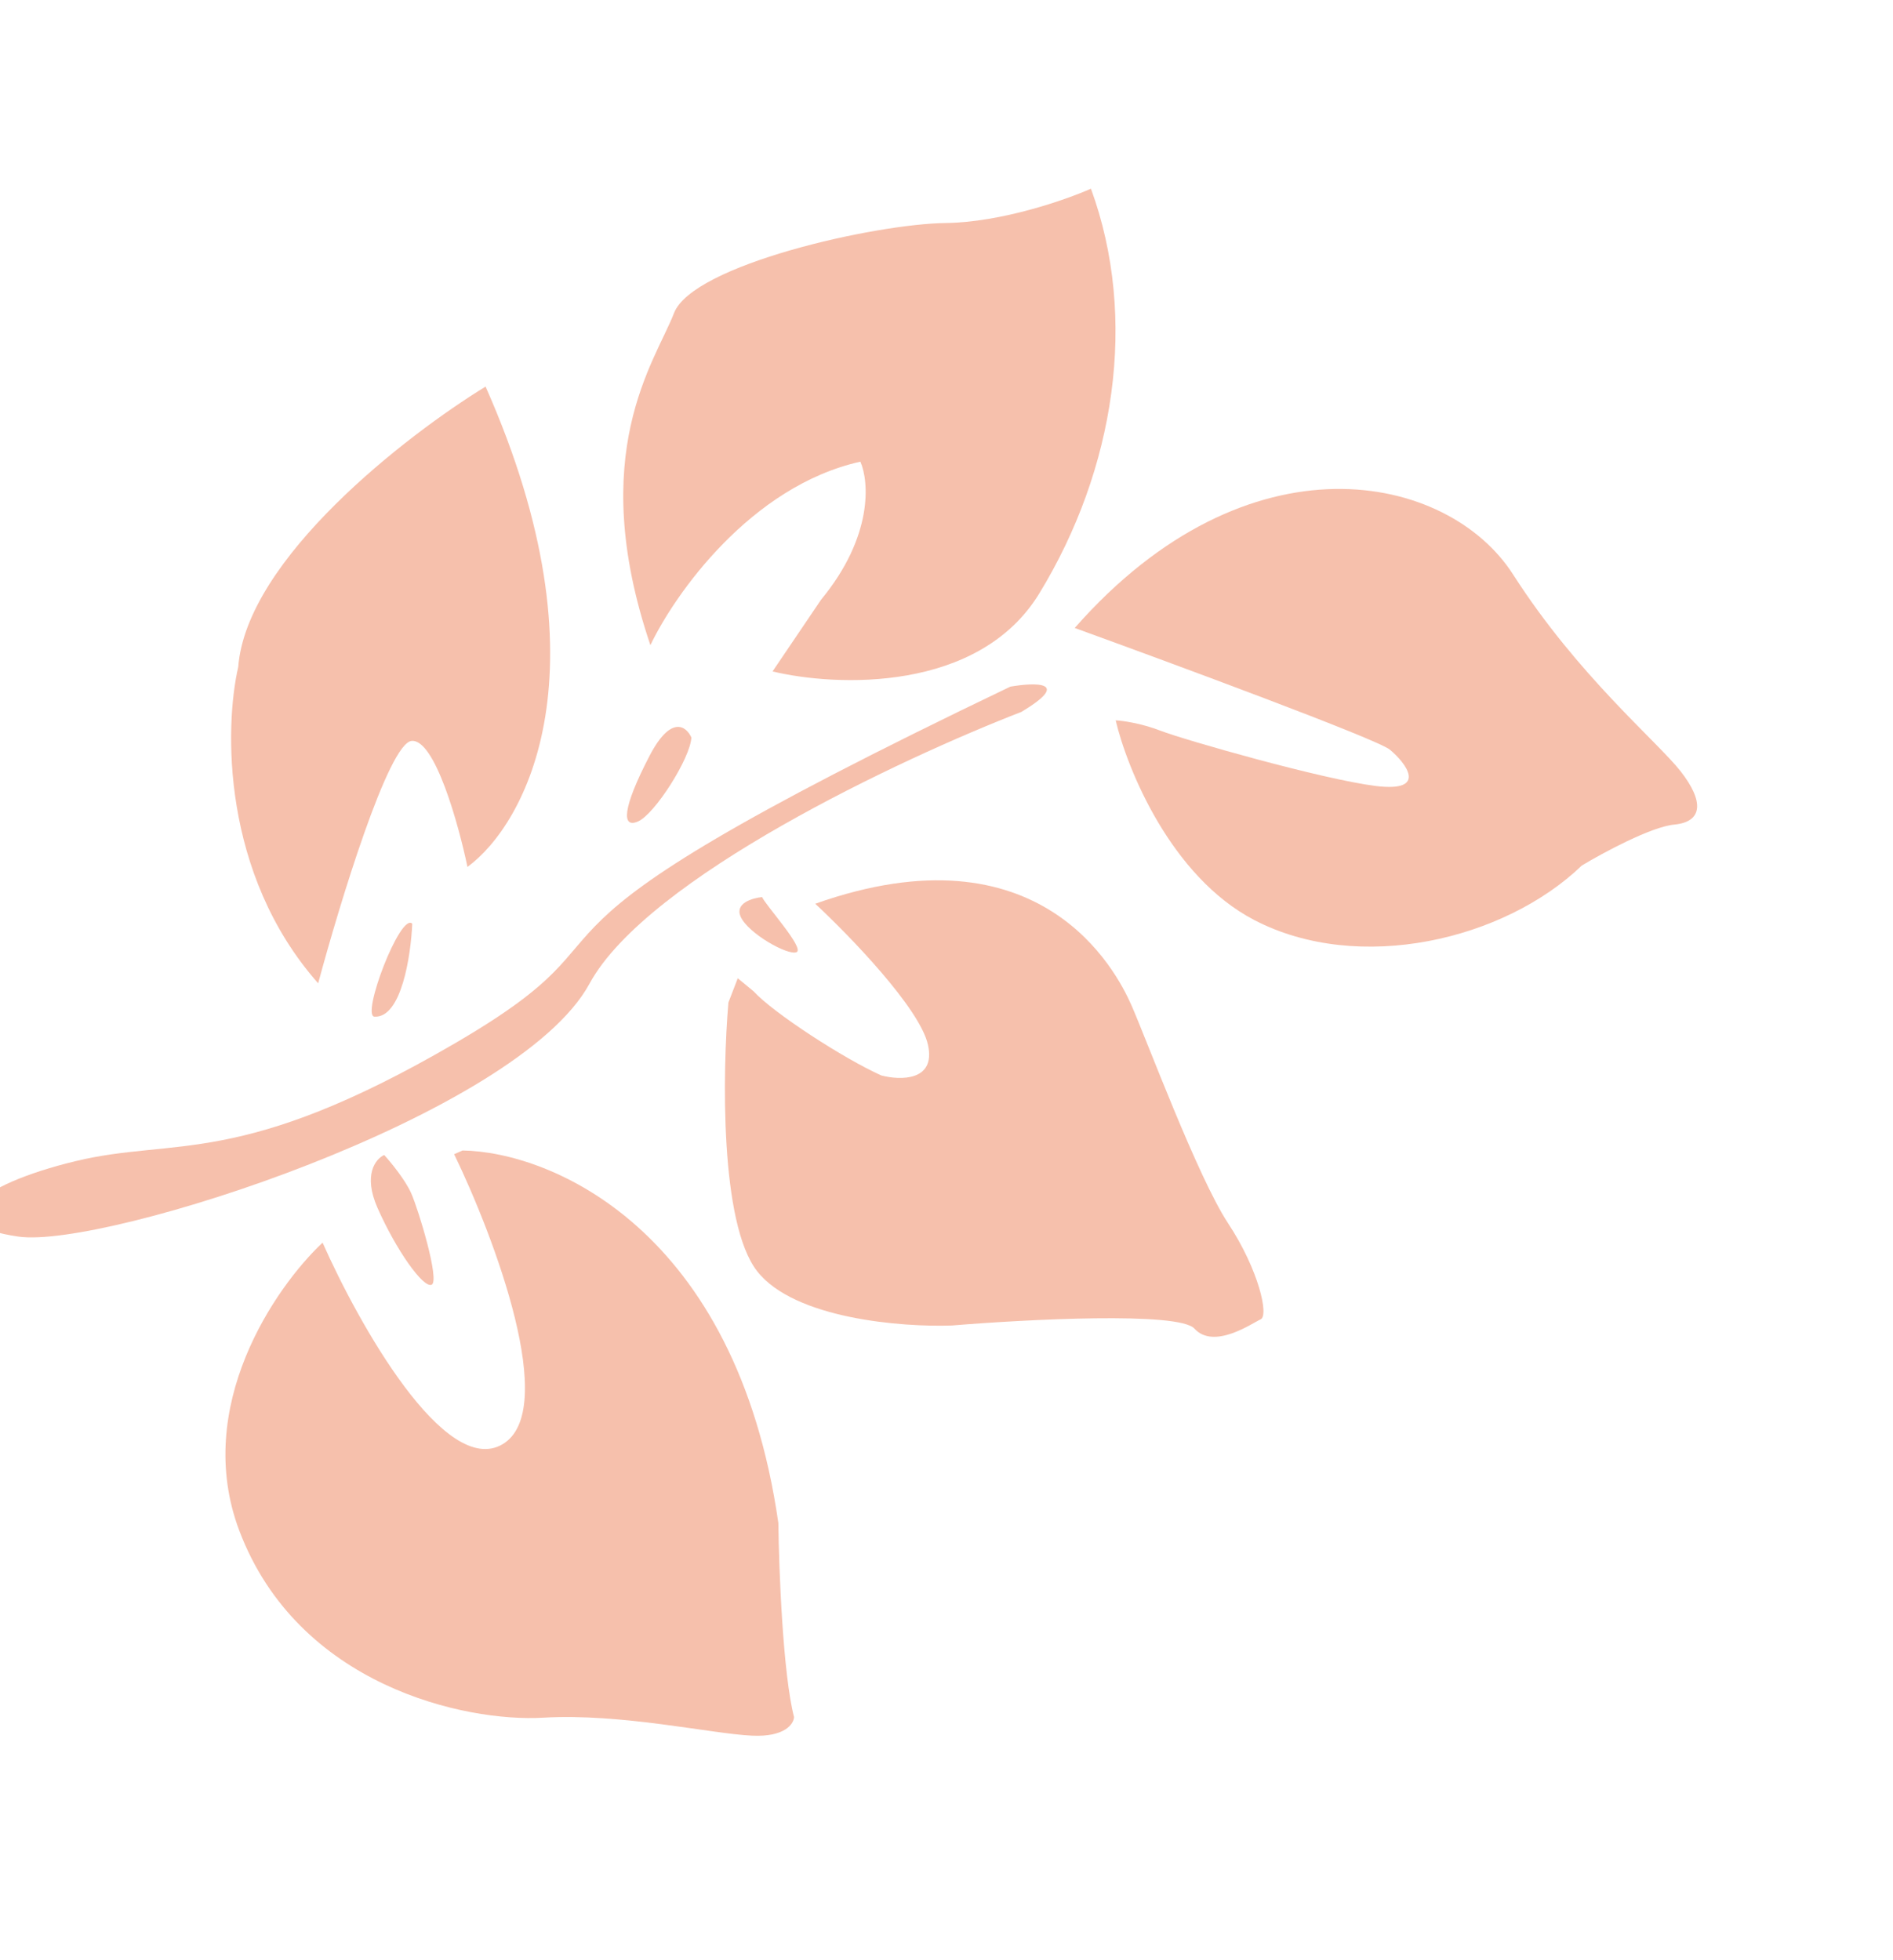 <svg width="141" height="146" viewBox="0 0 141 146" fill="none" xmlns="http://www.w3.org/2000/svg">
<path d="M30.706 68.816C30.606 71.173 29.904 75.857 27.891 75.741C26.885 75.682 29.829 67.944 30.706 68.816Z" fill="#F6C0AC"/>
<path d="M17.744 49.693C18.362 41.633 30.284 32.407 36.168 28.801C45.486 49.825 39.151 61.417 34.819 64.585C34.15 61.388 32.382 55.034 30.659 55.199C28.936 55.364 25.3 67.306 23.698 73.257C16.481 65.076 16.721 54.139 17.744 49.693Z" fill="#F6C0AC"/>
<path d="M48.37 56.331C49.984 53.22 51.127 54.111 51.497 54.945C51.426 56.474 48.783 60.64 47.532 61.194C46.282 61.748 46.352 60.22 48.37 56.331Z" fill="#F6C0AC"/>
<path d="M77.413 44.21C72.906 51.598 62.288 51.163 57.543 50.022L61.159 44.676C65.052 39.955 64.732 35.855 64.085 34.395C55.915 36.219 50.254 44.268 48.445 48.064C43.595 33.744 48.81 26.941 50.202 23.329C51.594 19.718 65.211 16.678 70.421 16.615C74.588 16.564 79.382 14.889 81.259 14.057C84.793 23.721 83.047 34.975 77.413 44.21Z" fill="#F6C0AC"/>
<path d="M55.165 68.29C54.721 67.289 56.046 66.902 56.764 66.833C57.041 67.459 59.956 70.659 59.331 70.936C58.705 71.213 55.72 69.542 55.165 68.29Z" fill="#F6C0AC"/>
<path d="M93.438 68.55C87.217 65.318 83.954 57.282 83.101 53.667C83.61 53.691 84.99 53.878 86.434 54.436C88.24 55.133 98.517 58.065 102.476 58.556C106.435 59.047 104.7 56.822 103.52 55.847C102.576 55.068 87.48 49.48 80.05 46.784C92.982 32.069 107.844 35.215 112.7 42.795C117.556 50.376 123.456 55.247 125.19 57.473C126.925 59.699 126.854 61.227 124.701 61.433C122.978 61.598 119.397 63.534 117.822 64.482C112.052 70.033 101.214 72.591 93.438 68.55Z" fill="#F6C0AC"/>
<path d="M56.393 94.701C53.617 91.14 53.812 79.874 54.256 74.686L54.952 72.88L56.132 73.854C57.59 75.454 62.843 78.866 65.643 80.12C67.055 80.493 69.727 80.556 69.118 77.832C68.509 75.107 63.267 69.694 60.722 67.329C77.536 61.374 83.153 72.36 84.263 74.863C85.372 77.366 89.184 87.655 91.473 91.132C93.762 94.609 94.523 98.015 93.898 98.292C93.273 98.57 90.423 100.581 88.966 98.981C87.8 97.701 76.441 98.293 70.906 98.749C67.225 98.884 59.168 98.262 56.393 94.701Z" fill="#F6C0AC"/>
<path d="M57.976 113.466C54.827 91.504 40.981 85.812 34.452 85.711L33.827 85.988C36.808 92.153 41.701 105.107 37.42 107.603C33.14 110.099 26.708 98.626 24.027 92.577C20.505 95.885 14.334 104.808 17.827 114.04C22.194 125.581 34.625 128.307 40.46 127.967C46.294 127.627 52.961 129.164 56.017 129.307C58.462 129.421 59.121 128.43 59.144 127.921C58.313 124.696 58.019 116.94 57.976 113.466Z" fill="#F6C0AC"/>
<path d="M43.91 73.282C48.196 65.394 67.147 56.495 76.087 53.032C79.868 50.758 77.108 50.833 75.255 51.155C33.285 71.253 49.957 68.356 33.904 77.716C17.851 87.077 13.06 84.708 5.627 86.505C-1.807 88.302 -5.005 91.217 1.385 92.128C7.775 93.04 38.554 83.142 43.91 73.282Z" fill="#F6C0AC"/>
<path d="M28.127 90.007C27.018 87.504 27.991 86.324 28.617 86.047C29.103 86.58 30.185 87.897 30.629 88.898C31.183 90.15 32.777 95.433 32.151 95.71C31.526 95.987 29.514 93.135 28.127 90.007Z" fill="#F6C0AC"/>
</svg>
